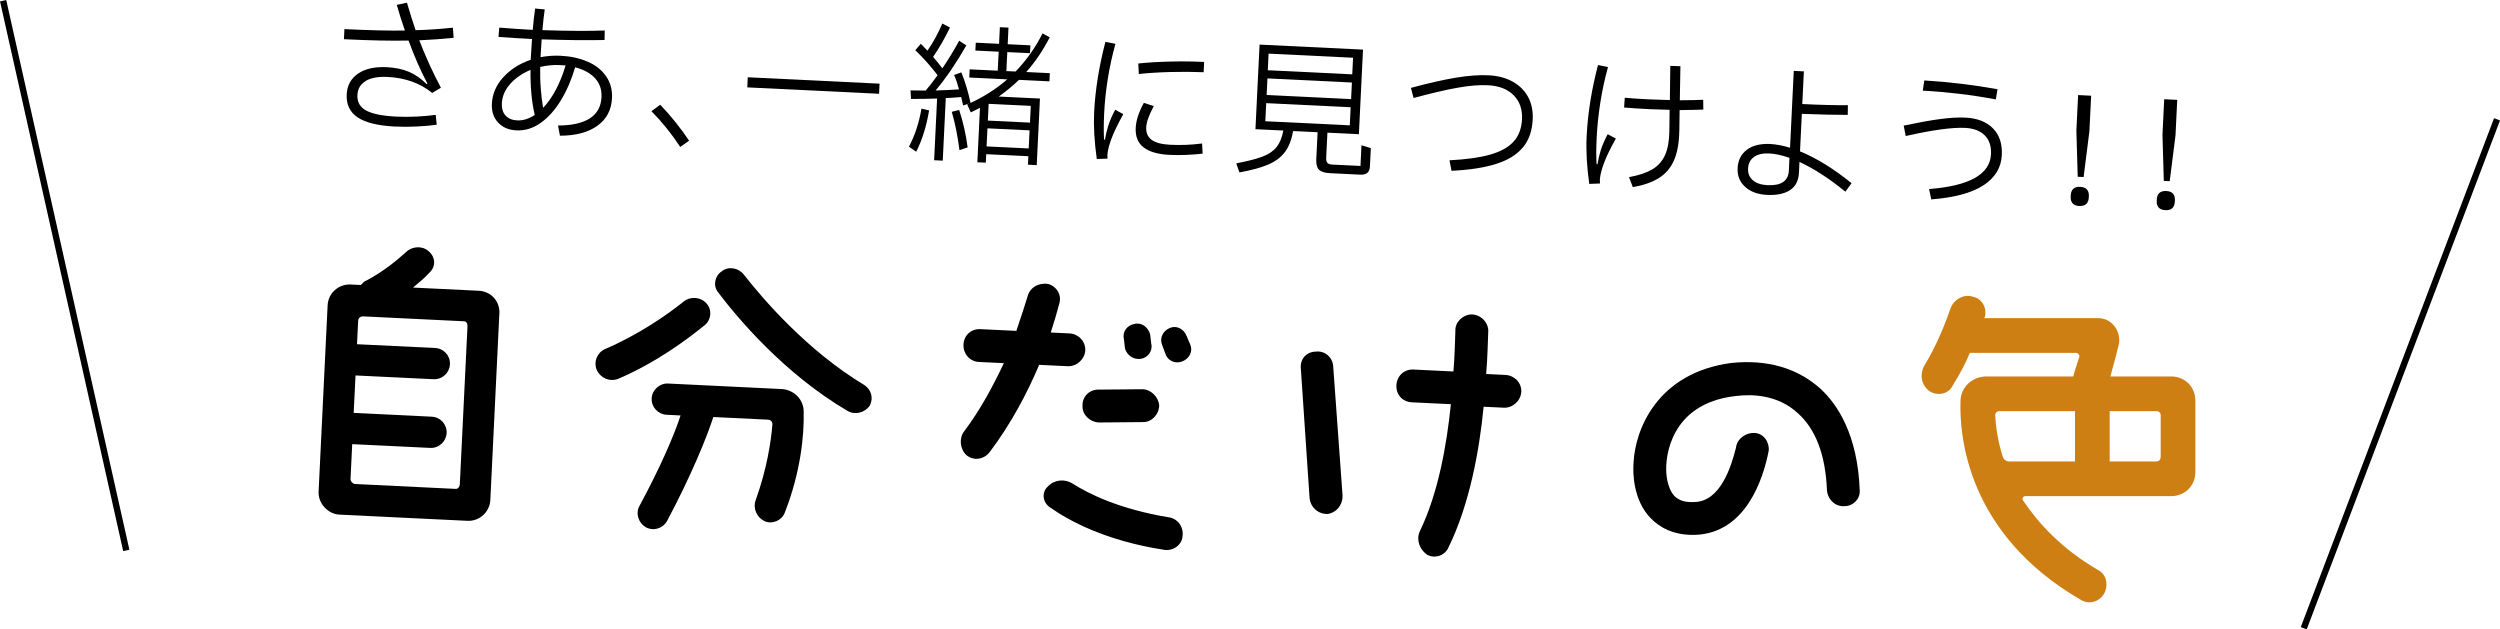 <?xml version="1.0" encoding="UTF-8"?>
<svg id="_レイヤー_2" data-name="レイヤー 2" xmlns="http://www.w3.org/2000/svg" width="504.4" height="126.99" viewBox="0 0 504.4 126.99">
  <defs>
    <style>
      .cls-1 {
        fill: none;
        stroke: #000;
        stroke-miterlimit: 10;
        stroke-width: 1.28px;
      }

      .cls-2 {
        fill: #cd7f13;
      }
    </style>
  </defs>
  <g id="_レイヤー_3" data-name="レイヤー 3">
    <g>
      <g>
        <g>
          <path d="M100.75,63.27l-1.82,37.61c-.11,2.33-2.1,4.32-4.62,4.2l-25.83-1.25c-2.33-.11-4.31-2.29-4.2-4.62l1.82-37.61c.12-2.52,2.29-4.31,4.62-4.2l2.08.1c.33-.3.67-.79,1.12-.89,3.57-1.91,6.2-4.12,8.05-5.8,1.32-1.2,3.34-1.23,4.55-.09,1.39,1.2,1.43,3.1.11,4.3-.8.91-1.99,1.92-3.3,3l13.23.64c2.52.12,4.32,2.1,4.2,4.62ZM94.31,65.8c.03-.63-.27-.96-.71-.98l-20.35-.99c-.44-.02-.96.27-.99.9l-.23,4.72,15.75.76c1.76.09,3.08,1.54,3,3.3-.08,1.7-1.54,3.08-3.3,3l-15.75-.76-.37,7.56,15.75.76c1.76.09,3.08,1.54,3,3.3-.08,1.7-1.54,3.08-3.3,3l-15.75-.76-.34,7.05c-.02.44.46.97.9.99l20.35.99c.44.02.78-.47.8-.91l1.55-31.94Z"/>
          <path d="M142.18,65.6c-3.29,2.68-9.52,7.43-17.45,10.83-1.74.67-3.59-.17-4.33-1.79-.68-1.61.04-3.47,1.66-4.21,6.9-2.95,12.78-7.08,15.94-9.64,1.31-1.01,3.33-.91,4.53.41,1.2,1.32.97,3.33-.34,4.4ZM162.15,83.3c.1,4.42-.58,11.91-3.82,20.15-.58,1.55-2.52,2.4-4.06,1.7-1.54-.71-2.4-2.52-1.82-4.19,2.34-6.52,3.11-11.97,3.39-15.3.03-.63-.4-.97-.9-.99l-11.02-.53c-1.26,3.92-4.35,11.6-9.35,21.01-.9,1.54-2.82,2.07-4.35,1.18-1.35-.82-2.08-2.75-1.18-4.29,4.16-7.69,7.01-14.31,8.27-18.22l-2.83-.14c-1.7-.08-3.08-1.54-3-3.3.08-1.7,1.6-3.08,3.3-3l22.87,1.11c2.52.12,4.63,2.12,4.5,4.83ZM175.48,81.86c-1.02,1.4-2.94,1.94-4.47,1.05-12.89-7.57-22.32-18.89-26.18-24-1.01-1.31-.6-3.31.83-4.19,1.31-1.07,3.38-.66,4.39.65,3.75,4.79,12.71,15.33,24.36,22.33,1.35.89,1.89,2.62,1.06,4.16Z"/>
          <path d="M209.66,73.61c-2.35,5.57-5.63,11.85-10.01,17.64-1.21,1.52-3.24,1.74-4.64.6-1.33-1.2-1.54-3.42-.53-4.76,3.37-4.45,5.95-9.37,8.06-13.82l-5.04-.24c-1.89-.09-3.2-1.73-3.11-3.5.09-1.89,1.54-3.21,3.43-3.12l7.24.35c.96-2.79,1.7-5.16,2.23-6.84.41-1.87,2.23-2.92,4.11-2.64,1.69.4,2.86,2.16,2.34,3.9-.39,1.56-.99,3.55-1.74,5.91l3.78.18c1.76.09,3.27,1.55,3.18,3.44-.09,1.76-1.74,3.26-3.5,3.18l-5.8-.28ZM238.6,108.09c-.09,1.76-1.73,3.07-3.61,2.86-12.1-1.85-19.47-6-23.13-8.57-1.53-1.02-1.75-3.05-.43-4.25,1.33-1.39,3.42-1.54,4.95-.58,3.18,2.05,9.53,5.2,19.37,6.81,1.76.21,3.07,1.85,2.85,3.74ZM218.41,81.92c-.1-1.9,1.43-3.4,3.32-3.31l8.84-.08c1.7.08,3.21,1.61,3.31,3.32-.09,1.89-1.62,3.39-3.32,3.31l-8.84.08c-1.89-.09-3.39-1.62-3.31-3.32ZM226.76,68.44c-.37-1.47.64-2.81,2.04-3.06,1.47-.43,2.81.58,3.25,2.05l.22,1.9c.37,1.41-.64,2.81-2.04,3.06-1.46.24-2.81-.64-3.25-2.05l-.22-1.91ZM234.47,69.57c-.57-1.29.14-2.83,1.55-3.4,1.29-.57,2.83.14,3.39,1.62l.74,1.74c.57,1.29-.14,2.83-1.62,3.39-1.42.56-2.96-.14-3.4-1.55l-.67-1.8Z"/>
          <path d="M270.87,100.06c.03,1.9-1.3,3.41-3.02,3.64-1.9.03-3.41-1.3-3.63-3.21l-1.76-26.1c-.22-1.91,1.11-3.42,3.01-3.45,1.78-.23,3.42,1.11,3.52,3.01l1.89,26.11ZM306.93,79.08c-.09,1.76-1.74,3.26-3.5,3.18l-4.09-.2c-.87,8.92-2.85,19.69-7.06,28.32-.72,1.73-2.77,2.39-4.31,1.56-1.53-1.02-2.26-2.95-1.54-4.68,3.72-7.65,5.45-17.35,6.3-25.71l-7.87-.38c-1.89-.09-3.21-1.54-3.12-3.43.09-1.89,1.55-3.27,3.44-3.18l8.06.39c.29-3.27.3-6.11.4-8.19-.11-1.71,1.42-3.21,3.13-3.32,1.9-.03,3.4,1.43,3.51,3.2-.11,2.2-.12,5.17-.43,8.82l3.91.19c1.76.09,3.27,1.55,3.18,3.44Z"/>
          <path d="M372.1,102.13c-1.9.1-3.4-1.43-3.5-3.33-.29-6.96-2.25-12.23-5.88-15.44-3.93-3.66-9.09-3.91-12.59-3.45-13.52,1.55-13.89,12.9-13.95,14.16v.19c-.06,1.07.1,4.24,1.73,5.89.91.86,2.15,1.24,3.92,1.14,5.18-.06,7.41-6.9,8.42-10.96.22-1.88,2.04-3.06,3.74-2.98,1.89.09,3.06,1.92,2.86,3.61-1.09,5.63-4.6,16.64-14.9,16.96-4.42.1-7.18-1.61-8.81-3.27-3.79-3.78-3.64-9.65-3.58-10.72l.03-.63c.31-6.49,4.67-18.08,19.73-20.07,7.17-.73,13.21.96,17.93,5.16,3.45,3.13,7.57,9.33,7.97,20.59.11,1.71-1.42,3.21-3.12,3.13Z"/>
        </g>
        <g>
          <path d="M73.78,16.35c-1.05.63-1.61,1.57-1.67,2.83-.07,1.4.52,2.44,1.77,3.12,1.25.68,3.29,1.09,6.12,1.23,1.28.06,2.64.06,4.08-.01,1.44-.07,2.72-.19,3.83-.35l.2,1.99c-1.13.17-2.46.29-3.99.36-1.53.08-3.01.08-4.43.01-3.43-.17-5.94-.78-7.52-1.84-1.58-1.06-2.32-2.6-2.22-4.64.09-1.82.85-3.21,2.29-4.2,1.44-.98,3.35-1.41,5.75-1.3,1.74.08,3.24.4,4.52.94,1.27.54,2.46,1.37,3.57,2.48l.16-.11c-1.36-2.55-2.63-5.44-3.81-8.68-3.35.08-7.69-.01-13.04-.27l.1-2.04c4.93.24,9,.34,12.2.29-.56-1.61-1.11-3.33-1.64-5.18l2.06-.44c.43,1.54,1.01,3.39,1.74,5.55,2.26-.05,4.77-.22,7.53-.51l.14,2.05c-2.31.23-4.62.4-6.93.5,1.32,3.39,2.77,6.58,4.37,9.57l-1.76,1.05c-2.44-1.98-5.44-3.05-9-3.23-1.9-.09-3.37.18-4.42.81Z"/>
          <path d="M118.59,12.45c1.61.71,2.84,1.69,3.71,2.96.87,1.26,1.26,2.72,1.18,4.38-.12,2.4-1.1,4.26-2.96,5.59-1.86,1.33-4.37,2-7.55,2l-.38-2.06c2.8,0,4.94-.49,6.42-1.44,1.48-.96,2.26-2.39,2.35-4.28.07-1.52-.36-2.79-1.3-3.81-.94-1.03-2.28-1.76-4.02-2.21-.74,2.53-1.71,4.76-2.91,6.72-1.2,1.95-2.56,3.46-4.09,4.53-1.53,1.07-3.16,1.56-4.87,1.47-1.54-.07-2.76-.6-3.67-1.57-.91-.97-1.33-2.24-1.26-3.8.1-1.98.86-3.75,2.3-5.34,1.44-1.58,3.28-2.76,5.54-3.53v-.09c.04-.78.13-2.14.26-4.1l-.33-.02c-2.22-.11-4.36-.24-6.43-.4l.15-1.88c2.51.2,4.61.34,6.31.43l.45.02c.14-1.67.3-3.11.48-4.3l1.94.18c-.17,1.13-.33,2.52-.47,4.18,5.23.17,9.42.2,12.57.07l-.03,1.92c-1.66.04-3.72.04-6.17.02-2.45-.03-4.62-.08-6.52-.15-.13,1.75-.2,2.95-.23,3.59,1.39-.25,2.74-.35,4.04-.28,2.06.1,3.89.5,5.49,1.21ZM102.01,23.31c.55.61,1.32.93,2.32.98,1.18.06,2.37-.31,3.56-1.09-.61-2.59-.9-5.63-.85-9.1-1.67.7-3.04,1.64-4.1,2.83-1.06,1.19-1.62,2.5-1.69,3.94-.05,1.02.2,1.83.75,2.44ZM114.11,13.21c-.26-.03-.64-.06-1.14-.08-1.34-.06-2.66.06-3.98.38-.03,1.48,0,2.95.12,4.42.11,1.47.27,2.74.47,3.83,1.92-2.03,3.43-4.88,4.53-8.54Z"/>
          <path d="M137.23,29.64c-1.68-2.58-3.61-4.99-5.8-7.21l1.77-1.29c.99,1.01,2.01,2.16,3.04,3.45,1.04,1.29,1.97,2.56,2.79,3.8l-1.8,1.26Z"/>
          <path d="M177.36,18.92l-26.59-1.29.1-2.04,26.59,1.29-.1,2.04Z"/>
          <path d="M183.39,29.59c1.19-2.24,2.03-4.8,2.53-7.68l1.54.37c-.58,3.35-1.46,6.13-2.62,8.34l-1.45-1.03ZM193.02,19.65c-.92.08-1.66.12-2.2.13l-.61,12.63-1.74-.08.6-12.45c-1.92.07-3.68.09-5.26.08l-.1-1.72c1.36.03,2.38.04,3.06.03.78-.92,1.58-1.95,2.4-3.09-1.32-1.74-2.81-3.43-4.5-5.05l1.11-1.3,1.34,1.39c1.16-1.66,2.16-3.49,3-5.47l1.55.8c-1.07,2.21-2.2,4.18-3.41,5.93.78.9,1.4,1.67,1.87,2.31,1.25-1.84,2.38-3.7,3.39-5.57l1.45.94c-2.03,3.56-4.1,6.59-6.2,9.09,1.68-.04,3.26-.11,4.72-.22-.29-1.09-.62-2.06-1-2.9l1.47-.53c.77,1.9,1.39,3.96,1.86,6.18l-1.49.5c-.2-.89-.33-1.46-.4-1.7l-.93.07ZM193.53,22.19c.8,2.46,1.37,4.98,1.7,7.55l-1.65.55c-.35-2.78-.86-5.35-1.55-7.73l1.49-.38ZM205.56,16.14c-1.18,1.14-2.53,2.26-4.06,3.34l8.32.4-.65,13.44-1.77-.09.08-1.71-8.5-.41-.08,1.71-1.71-.08.53-10.99c-.41.22-1.03.53-1.85.93l-.73-1.6c3.09-1.37,5.78-3.06,8.08-5.07l-7.66-.37.08-1.65,5.66.27.19-3.83-4.7-.23.08-1.59,4.7.23.16-3.35,1.74.08-.16,3.35,4.58.22-.08,1.59-4.58-.22-.19,3.83,1.86.09c2.19-2.27,4.01-4.84,5.44-7.69l1.46.79c-1.41,2.71-3,5.05-4.75,7l4.76.23-.08,1.65-6.17-.3ZM199.23,25.89l-.18,3.65,8.5.41.18-3.65-8.5-.41ZM199.31,24.33l8.5.41.16-3.38-8.5-.41-.16,3.38Z"/>
          <path d="M221.29,32.06c-.49-3.44-.67-6.56-.54-9.36.22-4.51.98-9.27,2.28-14.26l2.02.4c-.65,2.35-1.17,4.72-1.55,7.13-.38,2.4-.62,4.69-.72,6.87-.11,2.18-.11,3.96-.02,5.34h.18c.15-.92.37-1.86.66-2.81.3-.95.76-2.02,1.4-3.23l1.64.89c-.97,1.75-1.68,3.19-2.14,4.31-.46,1.12-.79,2.17-.98,3.16-.06.36-.09.6-.09.72,0,.16,0,.42.02.78l-2.16.08ZM230.78,20.76l2.01.64c-.97,1.79-1.48,3.23-1.53,4.31-.05,1.1.32,1.94,1.11,2.51.79.58,2.05.91,3.76.99,2.14.1,4.27.02,6.4-.26l.11,2.05c-.97.11-2.05.2-3.24.25-1.19.05-2.32.05-3.38,0-2.36-.11-4.11-.61-5.27-1.5-1.16-.89-1.69-2.2-1.61-3.93.07-1.5.61-3.18,1.63-5.05ZM229.67,12.81c1.95-.21,4.11-.34,6.47-.39,2.36-.06,4.63-.03,6.81.08l-.1,2.07c-2.18-.09-4.41-.1-6.71-.04-2.29.06-4.42.19-6.37.4l-.11-2.11Z"/>
          <path d="M274.69,29.31l1.89.57-.18,3.62c-.03.64-.2,1.1-.52,1.37-.31.27-.79.4-1.43.37l-6.11-.3c-1.08-.05-1.82-.29-2.23-.71-.41-.42-.59-1.11-.54-2.07l.27-5.48-4.94-.24c-.31,1.77-.86,3.18-1.66,4.24-.8,1.06-1.92,1.9-3.36,2.52-1.44.62-3.38,1.15-5.82,1.59l-.63-1.83c2.34-.45,4.13-.91,5.36-1.39,1.23-.48,2.16-1.12,2.79-1.92.63-.8,1.08-1.9,1.35-3.31l-5.63-.27.83-17.07,20.87,1.01-.83,17.07-6.35-.31-.25,5.06c-.02.48.05.82.24,1.03.18.21.54.33,1.08.35l5.6.27.2-4.19ZM272.51,21.64l-17.04-.83-.18,3.65,17.04.83.18-3.65ZM255.56,19.17l17.04.83.16-3.35-17.04-.83-.16,3.35ZM272.83,15l.16-3.35-17.04-.83-.16,3.35,17.04.83Z"/>
          <path d="M284.67,17.73c3.51-.95,6.52-1.63,9.03-2.05,2.51-.42,4.71-.58,6.61-.49,1.9.09,3.53.52,4.9,1.29,1.37.77,2.41,1.8,3.11,3.11.7,1.3,1,2.8.92,4.5-.11,2.32-.77,4.2-1.98,5.65-1.21,1.45-2.99,2.56-5.34,3.31-2.35.76-5.37,1.23-9.06,1.41l-.41-2.12c3.41-.17,6.16-.56,8.25-1.16,2.09-.6,3.65-1.47,4.69-2.62,1.04-1.15,1.6-2.65,1.69-4.51.1-2-.47-3.61-1.69-4.84-1.22-1.23-2.95-1.9-5.18-2.01-1.76-.09-3.82.08-6.19.51-2.37.43-5.31,1.11-8.82,2.06l-.53-2.04Z"/>
          <path d="M322.31,33.12c.15-.93.37-1.87.66-2.82.3-.95.76-2.02,1.4-3.23l1.64.89c-.97,1.75-1.68,3.19-2.14,4.31-.46,1.12-.79,2.17-.98,3.16-.06.36-.09.61-.1.75,0,.2,0,.48.02.84l-2.16.08c-.49-3.45-.67-6.63-.53-9.57.22-4.61.99-9.41,2.29-14.41l2.02.4c-.65,2.35-1.17,4.74-1.55,7.19-.38,2.44-.62,4.76-.73,6.96-.11,2.26-.12,4.08-.02,5.46h.18ZM338.81,26.48c-.04,2.38-.39,4.33-1.06,5.86-.67,1.53-1.69,2.72-3.04,3.57-1.35.85-3.11,1.47-5.27,1.85l-.77-2.02c1.98-.36,3.54-.89,4.7-1.57,1.15-.68,2.01-1.65,2.57-2.89.56-1.24.85-2.88.87-4.92l.05-4.2c-1.76-.05-3.08-.09-3.95-.13-1.86-.09-3.6-.2-5.23-.34l.13-1.97c1.45.13,3.04.24,4.76.32.98.05,2.43.1,4.34.15l.09-6.9,2.04.07-.12,6.87c2.18-.01,3.75-.05,4.72-.1l.02,1.98c-1.02.05-2.61.08-4.78.1l-.06,4.29Z"/>
          <path d="M372.31,38.67c-3.19-2.62-6.28-4.62-9.25-6l-.1,2.16c-.08,1.62-.68,2.79-1.81,3.53-1.13.74-2.68,1.06-4.65.96-1.84-.09-3.3-.63-4.39-1.61-1.09-.98-1.6-2.24-1.53-3.78.08-1.6.7-2.83,1.86-3.71,1.16-.87,2.73-1.26,4.71-1.17,1.18.06,2.52.31,4.01.76l.75-15.51,2.04.1-.32,6.59c3.61.18,6.68.25,9.2.24l-.03,1.95c-2.36,0-5.45-.06-9.26-.21l-.37,7.57c3.3,1.34,6.76,3.48,10.4,6.42l-1.25,1.71ZM361.05,31.85c-1.51-.53-2.88-.83-4.1-.89-1.32-.06-2.34.18-3.08.72-.74.54-1.13,1.32-1.18,2.31-.05,1,.28,1.79.98,2.39.7.59,1.68.92,2.94.98,2.77.13,4.21-.85,4.31-2.94l.12-2.57Z"/>
          <path d="M384.09,25.34c2.85-.6,5.27-1.04,7.27-1.31,1.99-.27,3.72-.37,5.18-.3,2.4.12,4.25.84,5.55,2.16,1.31,1.32,1.9,3.11,1.8,5.37-.12,2.57-1.38,4.63-3.75,6.15-2.37,1.53-5.87,2.47-10.49,2.82l-.44-2.09c8.13-.63,12.3-2.96,12.49-7.02.08-1.62-.34-2.89-1.26-3.81-.92-.92-2.25-1.43-4.01-1.51-2.53-.12-6.51.42-11.93,1.64l-.41-2.09ZM402.68,20.06c-4.84-.91-9.75-1.5-14.74-1.77l.31-2.06c4.93.3,9.85.89,14.77,1.77l-.34,2.05Z"/>
          <path d="M418.17,41.03c-.28-.32-.41-.76-.39-1.29l.02-.39c.03-.54.2-.96.51-1.25.31-.29.78-.43,1.4-.4.62.03,1.07.21,1.35.53.28.32.41.76.39,1.29l-.02.39c-.03.54-.2.96-.51,1.25-.31.29-.78.43-1.4.4-.62-.03-1.07-.21-1.35-.53ZM420.4,35.72l-1.2-.06-.27-9.32.35-7.16,2.63.13-.35,7.16-1.17,9.25Z"/>
          <path d="M435.53,41.87c-.28-.32-.41-.76-.39-1.29l.02-.39c.03-.54.2-.96.51-1.25.31-.29.78-.43,1.4-.4.62.03,1.07.21,1.35.53.28.32.41.76.39,1.29l-.02.39c-.03.54-.2.96-.51,1.25-.31.29-.78.43-1.4.4-.62-.03-1.07-.21-1.35-.53ZM437.77,36.56l-1.2-.06-.27-9.32.35-7.16,2.63.13-.35,7.16-1.17,9.25Z"/>
        </g>
        <line class="cls-1" x1="503.8" y1="24.07" x2="464.8" y2="126.76"/>
        <line class="cls-1" x1=".63" y1=".14" x2="25.48" y2="111.05"/>
      </g>
      <path class="cls-2" d="M442.94,95.2c0,2.8-2.1,4.9-4.9,4.9h-29.4c-.49,0-.7.49-.49.84,3.15,4.69,7.84,9.8,15.05,14,1.75.84,2.24,2.94,1.4,4.69-.91,1.75-3.01,2.45-4.76,1.4-23.24-13.44-24.5-33.53-24.29-40.04,0-2.94,2.45-5.04,5.25-5.04h17.5c.14-.7,1.05-3.36,1.19-3.85.21-.35-.14-.91-.7-.91h-21.35c-.84,2.1-2.1,4.41-3.5,6.65-.84,1.75-3.15,2.1-4.69,1.05-1.61-1.19-1.96-3.29-1.05-5.04,2.59-4.2,4.34-8.75,5.39-11.76.7-1.75,2.66-2.8,4.41-2.24,1.89.35,2.94,2.24,2.45,4.2l-.21.14h23.1c2.66,0,4.55,2.45,4.2,5.11-.35,1.4-1.05,4.2-1.75,6.65h12.25c2.8,0,4.9,2.1,4.9,4.9v14.35ZM418.65,93.1v-10.15h-15.26c-.49,0-.84.35-.84.84.14,2.31.49,5.11,1.54,8.4.21.56.7.91,1.26.91h13.3ZM435.94,92.05v-8.26c0-.49-.35-.84-.84-.84h-9.45v10.15h9.45c.49,0,.84-.35.84-1.05Z"/>
    </g>
  </g>
</svg>